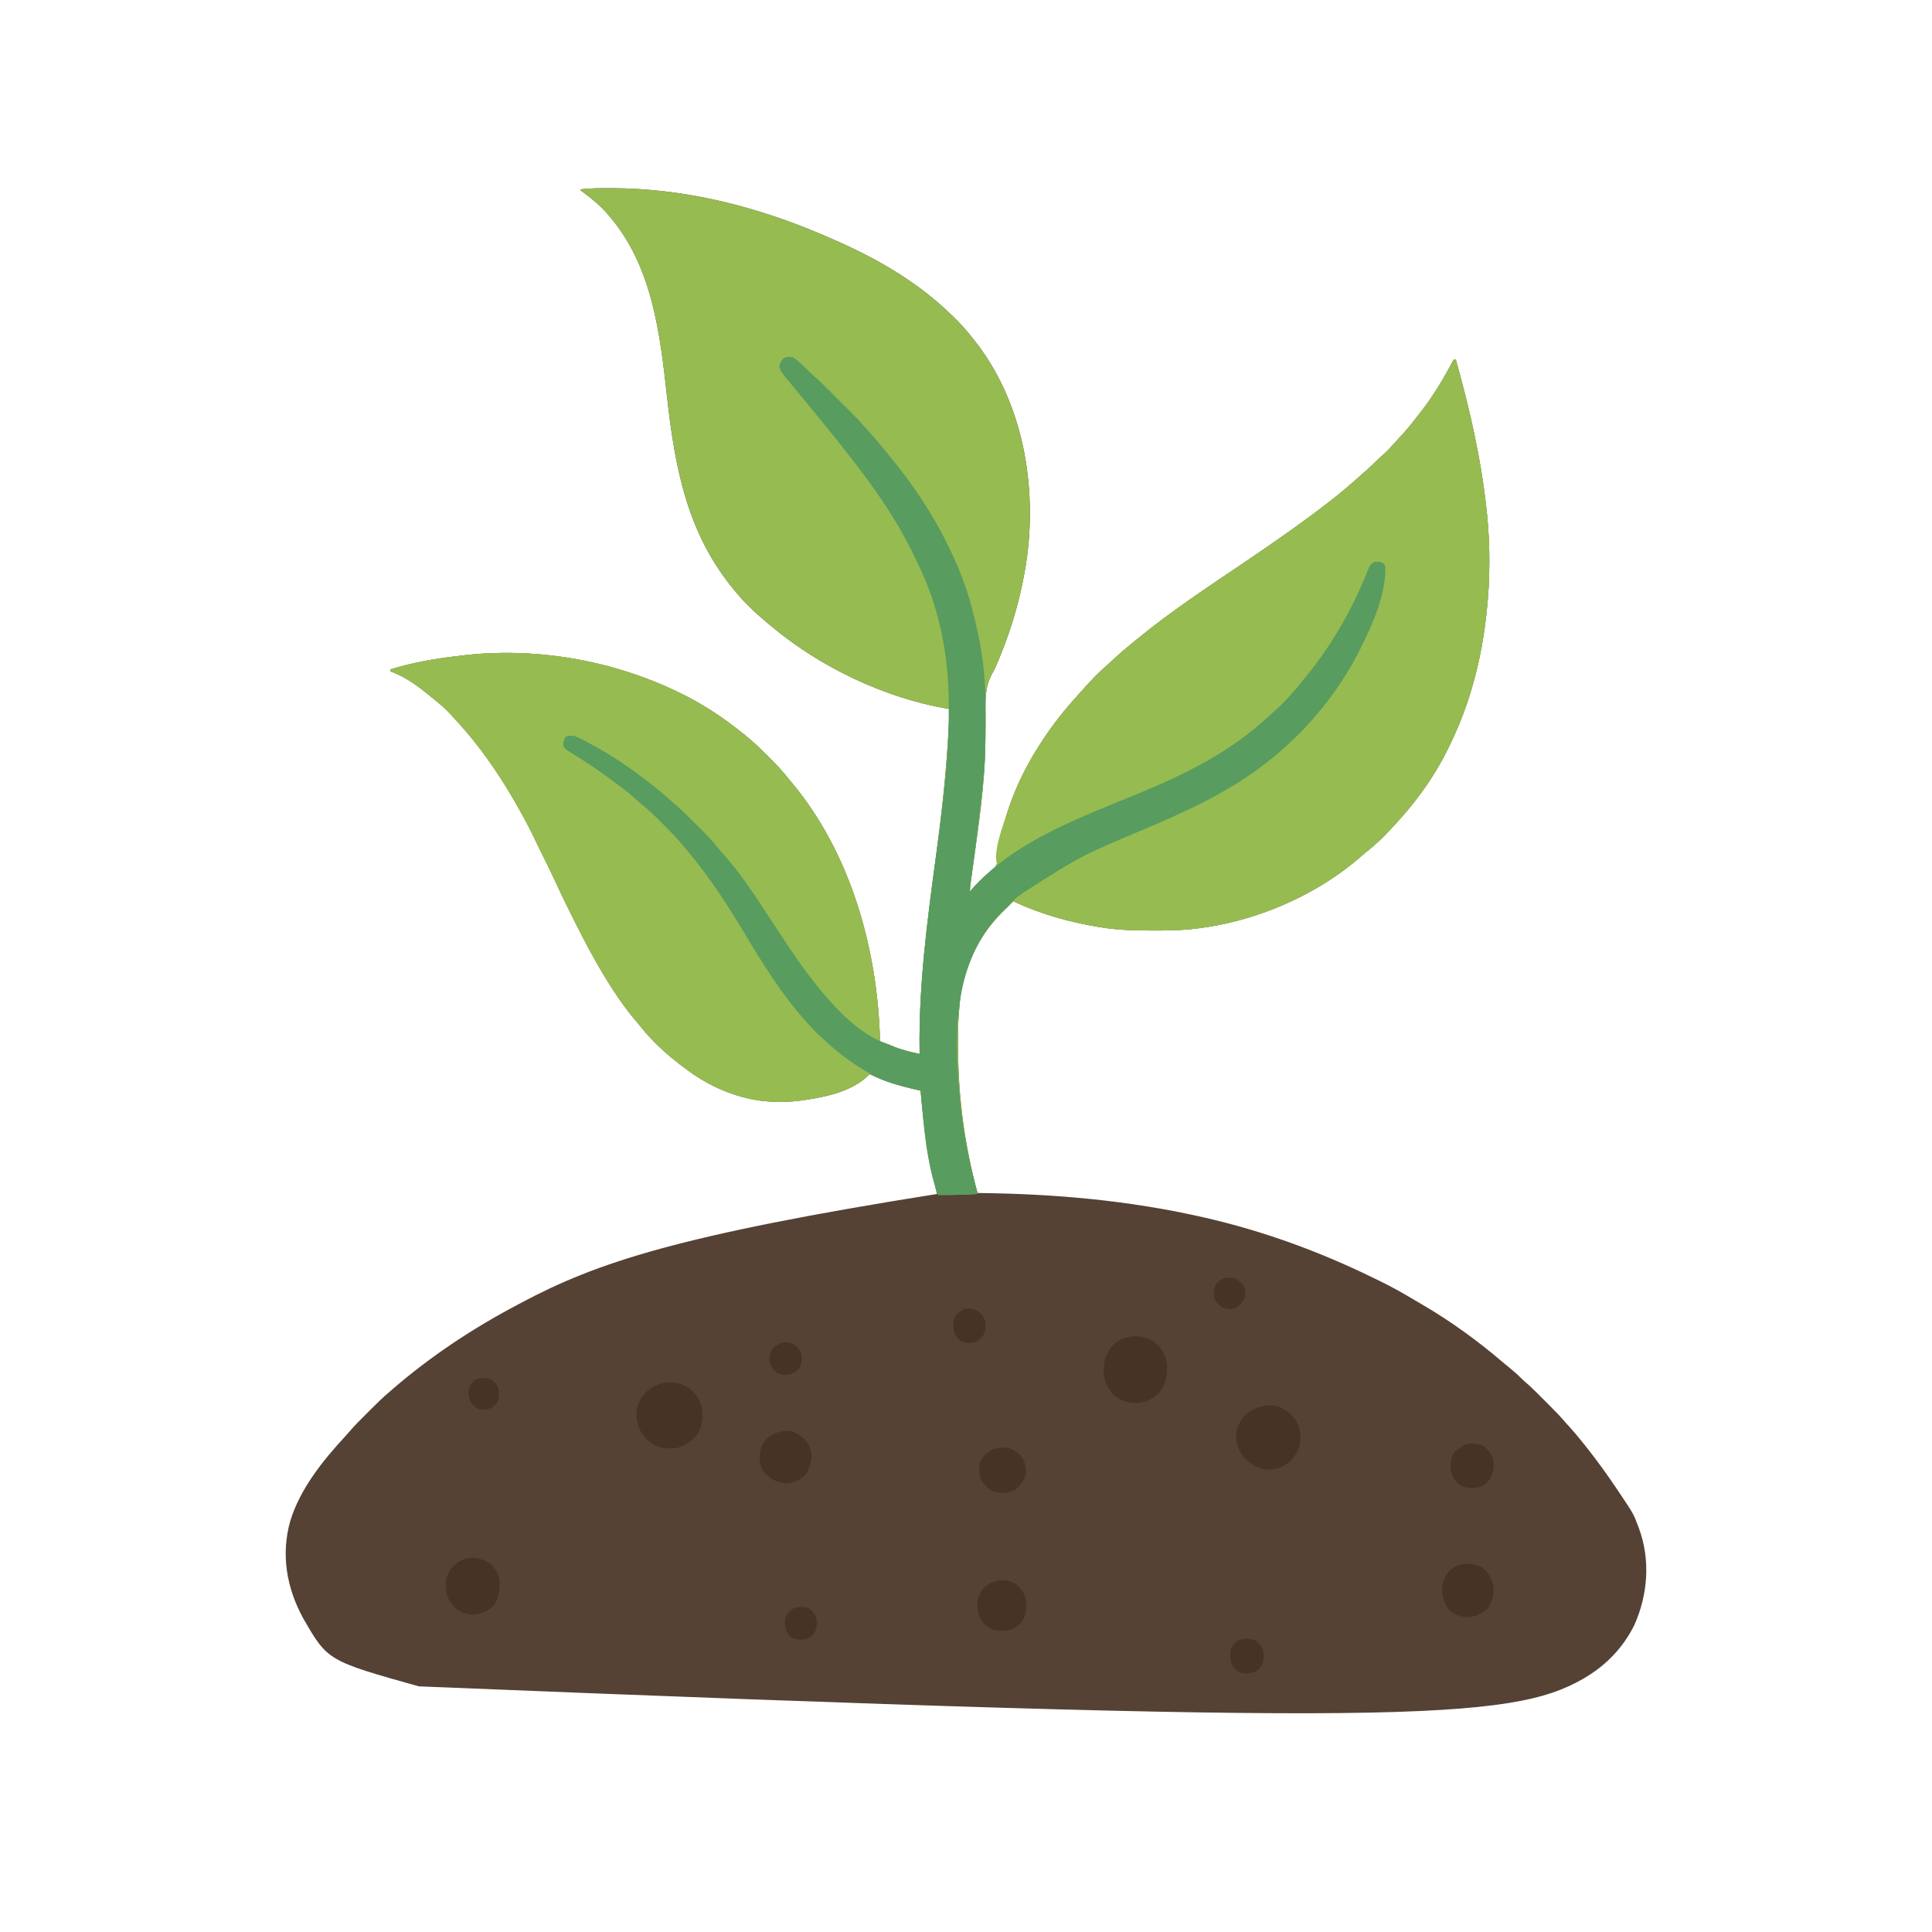 <?xml version="1.0" encoding="UTF-8"?>
<svg version="1.1" xmlns="http://www.w3.org/2000/svg" width="2000" height="2000">
<path d="M0 0 C0.861 0.001 1.722 0.001 2.609 0.002 C77.203 0.143 150.117 18.218 218.562 47.188 C219.684 47.661 220.805 48.135 221.959 48.623 C253.01 61.855 283.857 76.778 311.562 96.188 C313.179 97.301 313.179 97.301 314.828 98.438 C328.967 108.274 342.155 119.25 354.562 131.188 C355.083 131.686 355.604 132.185 356.141 132.699 C363.165 139.463 369.553 146.491 375.562 154.188 C376.34 155.148 377.117 156.108 377.918 157.098 C426.357 218.012 442.091 299.892 433.465 375.941 C428.535 416.407 417.329 456.046 401.109 493.445 C400.731 494.339 400.353 495.233 399.964 496.154 C398.897 498.463 397.781 500.576 396.515 502.77 C388.934 516.62 389.545 530.869 389.731 546.22 C389.764 549.882 389.745 553.544 389.725 557.206 C389.719 558.299 389.719 558.299 389.713 559.415 C389.705 560.879 389.697 562.343 389.688 563.807 C389.676 565.978 389.668 568.148 389.661 570.318 C389.479 617.661 381.757 665.115 375.341 711.922 C375.16 713.247 375.16 713.247 374.975 714.599 C374.751 716.231 374.526 717.862 374.299 719.493 C373.897 722.419 373.562 725.229 373.562 728.188 C373.987 727.691 374.411 727.195 374.848 726.684 C381.415 719.077 388.197 712.523 396.109 706.301 C399.818 703.106 401.843 700.694 402.266 695.75 C402.355 694.87 402.444 693.989 402.536 693.083 C402.627 692.127 402.718 691.172 402.812 690.188 C407.372 650.511 423.123 611.745 444.562 578.188 C444.948 577.579 445.333 576.971 445.73 576.344 C456.114 560.062 467.693 544.582 480.562 530.188 C481.765 528.836 481.765 528.836 482.992 527.457 C484.466 525.813 485.945 524.173 487.43 522.539 C488.862 520.96 490.284 519.371 491.695 517.773 C499.416 509.057 507.506 500.636 516.383 493.086 C518.7 491.068 520.944 488.985 523.189 486.887 C529.445 481.045 535.882 475.542 542.562 470.188 C543.79 469.181 545.017 468.173 546.242 467.164 C581.935 437.825 620.764 412.374 658.995 386.512 C687.705 367.088 716.103 347.357 743.562 326.188 C744.244 325.664 744.925 325.14 745.626 324.601 C757.285 315.621 768.437 306.098 779.328 296.203 C781.423 294.313 783.549 292.465 785.688 290.625 C789.146 287.618 792.356 284.416 795.566 281.148 C797.478 279.271 799.453 277.539 801.5 275.812 C805.369 272.477 808.716 268.81 812.086 264.977 C813.838 263.003 815.603 261.066 817.414 259.148 C824.125 252.035 830.313 244.674 836.247 236.902 C837.524 235.237 838.819 233.587 840.121 231.941 C853.535 214.909 864.386 196.295 874.562 177.188 C875.222 177.188 875.883 177.188 876.562 177.188 C891.054 228.987 902.939 280.616 908.562 334.188 C908.762 336.077 908.762 336.077 908.965 338.004 C912.239 370.933 912.142 405.294 908.562 438.188 C908.439 439.348 908.315 440.508 908.188 441.704 C904.898 471.463 898.955 500.743 889.562 529.188 C889.215 530.242 888.867 531.297 888.508 532.384 C883.232 548.142 876.856 563.261 869.562 578.188 C869.154 579.025 868.746 579.862 868.325 580.725 C855.53 606.651 838.841 630.675 819.562 652.188 C819.119 652.688 818.675 653.188 818.218 653.703 C808.015 665.182 797.361 676.528 785.27 686.035 C782.846 687.962 780.515 689.967 778.19 692.01 C724.478 738.85 647.716 768.061 576.535 768.391 C575.516 768.398 574.498 768.405 573.448 768.412 C570.174 768.429 566.899 768.436 563.625 768.438 C561.945 768.439 561.945 768.439 560.231 768.44 C543.16 768.423 526.446 767.949 509.562 765.188 C508.494 765.016 507.425 764.844 506.323 764.667 C476.196 759.679 446.206 751.283 418.562 738.188 C417.899 738.851 417.235 739.515 416.551 740.199 C408.562 748.188 408.562 748.188 406.016 750.727 C379.522 777.305 365.288 809.897 362.779 847.188 C362.571 850.076 362.312 852.956 362.048 855.84 C361.558 861.7 361.402 867.512 361.395 873.391 C361.388 874.933 361.388 874.933 361.382 876.507 C361.372 879.817 361.372 883.127 361.375 886.438 C361.376 887.574 361.376 888.711 361.377 889.882 C361.451 941.175 368.021 990.745 381.562 1040.188 C382.402 1040.196 382.402 1040.196 383.258 1040.205 C461.424 1041.057 538.231 1047.831 614.562 1065.188 C615.294 1065.354 616.025 1065.52 616.778 1065.691 C677.018 1079.449 735.204 1100.641 790.67 1127.775 C793.353 1129.085 796.043 1130.382 798.734 1131.676 C811.084 1137.669 822.906 1144.452 834.692 1151.481 C837.337 1153.053 839.992 1154.606 842.652 1156.152 C871.951 1173.288 899.667 1193.499 925.457 1215.555 C928.407 1218.071 931.417 1220.506 934.438 1222.938 C938.116 1225.929 941.526 1229.018 944.808 1232.434 C946.432 1234.057 948.102 1235.522 949.859 1236.996 C955.912 1242.258 961.513 1247.989 967.172 1253.666 C969.12 1255.62 971.075 1257.569 973.029 1259.518 C979.087 1265.572 985.036 1271.637 990.562 1278.188 C992.017 1279.795 993.475 1281.4 994.938 1283 C999.668 1288.249 1004.148 1293.671 1008.562 1299.188 C1008.972 1299.697 1009.381 1300.207 1009.803 1300.732 C1021.898 1315.825 1033.182 1331.431 1043.938 1347.5 C1044.358 1348.125 1044.778 1348.751 1045.211 1349.395 C1060.593 1372.319 1060.593 1372.319 1065.312 1384.938 C1065.596 1385.68 1065.879 1386.422 1066.17 1387.187 C1078.252 1420.11 1075.519 1455.876 1061.34 1487.625 C1050.054 1510.245 1033.163 1528.137 1011.562 1541.188 C1010.444 1541.866 1009.325 1542.544 1008.172 1543.242 C933.064 1585.726 819.468 1592.3 -196.906 1550.898 C-291.321 1524.412 -291.321 1524.412 -316.75 1480.125 C-333.728 1448.975 -339.763 1414.434 -329.996 1379.855 C-319.853 1346.482 -296.356 1317.28 -272.992 1291.988 C-271.664 1290.533 -270.34 1289.073 -269.065 1287.57 C-263.516 1281.046 -257.448 1275.047 -251.386 1269.006 C-249.504 1267.129 -247.628 1265.248 -245.752 1263.365 C-239.817 1257.427 -233.872 1251.589 -227.438 1246.188 C-226.331 1245.227 -225.225 1244.265 -224.121 1243.301 C-184.25 1208.817 -140.065 1179.688 -93.438 1155.188 C-91.847 1154.343 -91.847 1154.343 -90.225 1153.482 C-12.614 1112.281 71.602 1083.741 339.562 1041.188 C339.382 1040.472 339.201 1039.757 339.015 1039.021 C330.375 1004.426 325.692 969.677 322.562 934.188 C321.576 933.97 321.576 933.97 320.569 933.748 C302.779 929.776 286.162 924.706 269.562 917.188 C269.124 917.632 268.685 918.077 268.234 918.535 C251.001 935.564 223.604 940.88 200.562 944.188 C199.864 944.29 199.166 944.392 198.447 944.498 C179.121 947 158.362 946.279 139.562 941.188 C138.829 940.994 138.096 940.801 137.34 940.603 C117.471 935.182 98.058 925.471 81.562 913.188 C81.018 912.789 80.473 912.39 79.912 911.979 C62.574 899.233 45.995 884.781 32.652 867.836 C30.442 865.035 28.133 862.336 25.812 859.625 C14.488 846.022 4.724 831.31 -4.438 816.188 C-4.98 815.294 -5.522 814.4 -6.081 813.479 C-15.606 797.682 -24.198 781.463 -32.515 765.01 C-33.425 763.213 -34.338 761.418 -35.251 759.623 C-42.364 745.632 -49.195 731.542 -55.748 717.281 C-59.505 709.125 -63.429 701.071 -67.487 693.061 C-70.125 687.846 -72.675 682.602 -75.149 677.308 C-80.756 665.321 -86.951 653.719 -93.438 642.188 C-93.892 641.376 -94.347 640.564 -94.816 639.728 C-105.854 620.104 -117.942 601.212 -131.438 583.188 C-132.11 582.285 -132.11 582.285 -132.796 581.365 C-142.576 568.291 -153.218 556.037 -164.438 544.188 C-165.146 543.436 -165.855 542.684 -166.586 541.91 C-171.816 536.52 -177.575 531.869 -183.438 527.188 C-184.625 526.199 -184.625 526.199 -185.836 525.191 C-197.661 515.429 -211.754 505.082 -226.438 500.188 C-226.438 499.527 -226.438 498.868 -226.438 498.188 C-203.437 491.057 -179.341 486.887 -155.438 484.188 C-154.198 484.033 -154.198 484.033 -152.934 483.875 C-78.153 474.73 0.69 488.066 68.562 520.188 C69.446 520.604 70.329 521.02 71.238 521.449 C95.964 533.197 118.33 547.996 139.562 565.188 C140.087 565.606 140.611 566.024 141.151 566.456 C149.922 573.494 157.911 581.327 165.875 589.25 C166.643 590.01 166.643 590.01 167.427 590.786 C174.278 597.582 180.556 604.619 186.562 612.188 C187.539 613.361 188.519 614.533 189.504 615.699 C249.594 687.992 278.096 786.151 280.562 883.188 C281.875 883.609 281.875 883.609 283.215 884.039 C286.265 885.086 289.171 886.273 292.125 887.562 C301.71 891.589 311.372 894.247 321.562 896.188 C321.547 895.161 321.531 894.135 321.515 893.078 C320.57 824.564 329.619 757.007 338.796 689.259 C345.562 639.299 350.681 589.589 352.562 539.188 C351.913 539.082 351.264 538.977 350.596 538.869 C285.556 527.756 218.727 495.854 168.456 453.772 C166.636 452.249 164.807 450.738 162.977 449.227 C151.342 439.528 140.151 428.938 130.562 417.188 C130.145 416.683 129.727 416.179 129.296 415.66 C80.905 357.172 68.219 289.357 60.094 215.98 C52.868 150.744 44.945 80.979 0.562 29.188 C-0.135 28.355 -0.832 27.522 -1.551 26.664 C-8.836 18.22 -17.306 11.191 -26.25 4.562 C-27.828 3.387 -27.828 3.387 -29.438 2.188 C-29.438 1.857 -29.438 1.528 -29.438 1.188 C-19.634 0.004 -9.858 -0.013 0 0 Z " fill="#554234" transform="translate(630.438,194.812)"/>
<path d="M0 0 C0.861 0.001 1.722 0.001 2.609 0.002 C77.203 0.143 150.117 18.218 218.562 47.188 C219.684 47.661 220.805 48.135 221.959 48.623 C253.01 61.855 283.857 76.778 311.562 96.188 C313.179 97.301 313.179 97.301 314.828 98.438 C328.967 108.274 342.155 119.25 354.562 131.188 C355.083 131.686 355.604 132.185 356.141 132.699 C363.165 139.463 369.553 146.491 375.562 154.188 C376.34 155.148 377.117 156.108 377.918 157.098 C426.357 218.012 442.091 299.892 433.465 375.941 C428.535 416.407 417.329 456.046 401.109 493.445 C400.731 494.339 400.353 495.233 399.964 496.154 C398.897 498.463 397.781 500.576 396.515 502.77 C388.934 516.62 389.545 530.869 389.731 546.22 C389.764 549.882 389.745 553.544 389.725 557.206 C389.719 558.299 389.719 558.299 389.713 559.415 C389.705 560.879 389.697 562.343 389.688 563.807 C389.676 565.978 389.668 568.148 389.661 570.318 C389.479 617.661 381.757 665.115 375.341 711.922 C375.16 713.247 375.16 713.247 374.975 714.599 C374.751 716.231 374.526 717.862 374.299 719.493 C373.897 722.419 373.562 725.229 373.562 728.188 C373.987 727.691 374.411 727.195 374.848 726.684 C381.415 719.077 388.197 712.523 396.109 706.301 C399.818 703.106 401.843 700.694 402.266 695.75 C402.355 694.87 402.444 693.989 402.536 693.083 C402.627 692.127 402.718 691.172 402.812 690.188 C407.372 650.511 423.123 611.745 444.562 578.188 C444.948 577.579 445.333 576.971 445.73 576.344 C456.114 560.062 467.693 544.582 480.562 530.188 C481.765 528.836 481.765 528.836 482.992 527.457 C484.466 525.813 485.945 524.173 487.43 522.539 C488.862 520.96 490.284 519.371 491.695 517.773 C499.416 509.057 507.506 500.636 516.383 493.086 C518.7 491.068 520.944 488.985 523.189 486.887 C529.445 481.045 535.882 475.542 542.562 470.188 C543.79 469.181 545.017 468.173 546.242 467.164 C581.935 437.825 620.764 412.374 658.995 386.512 C687.705 367.088 716.103 347.357 743.562 326.188 C744.244 325.664 744.925 325.14 745.626 324.601 C757.285 315.621 768.437 306.098 779.328 296.203 C781.423 294.313 783.549 292.465 785.688 290.625 C789.146 287.618 792.356 284.416 795.566 281.148 C797.478 279.271 799.453 277.539 801.5 275.812 C805.369 272.477 808.716 268.81 812.086 264.977 C813.838 263.003 815.603 261.066 817.414 259.148 C824.125 252.035 830.313 244.674 836.247 236.902 C837.524 235.237 838.819 233.587 840.121 231.941 C853.535 214.909 864.386 196.295 874.562 177.188 C875.222 177.188 875.883 177.188 876.562 177.188 C891.054 228.987 902.939 280.616 908.562 334.188 C908.762 336.077 908.762 336.077 908.965 338.004 C912.239 370.933 912.142 405.294 908.562 438.188 C908.439 439.348 908.315 440.508 908.188 441.704 C904.898 471.463 898.955 500.743 889.562 529.188 C889.215 530.242 888.867 531.297 888.508 532.384 C883.232 548.142 876.856 563.261 869.562 578.188 C869.154 579.025 868.746 579.862 868.325 580.725 C855.53 606.651 838.841 630.675 819.562 652.188 C819.119 652.688 818.675 653.188 818.218 653.703 C808.015 665.182 797.361 676.528 785.27 686.035 C782.846 687.962 780.515 689.967 778.19 692.01 C724.478 738.85 647.716 768.061 576.535 768.391 C575.516 768.398 574.498 768.405 573.448 768.412 C570.174 768.429 566.899 768.436 563.625 768.438 C561.945 768.439 561.945 768.439 560.231 768.44 C543.16 768.423 526.446 767.949 509.562 765.188 C508.494 765.016 507.425 764.844 506.323 764.667 C476.196 759.679 446.206 751.283 418.562 738.188 C417.899 738.851 417.235 739.515 416.551 740.199 C408.562 748.188 408.562 748.188 406.016 750.727 C379.522 777.305 365.288 809.897 362.779 847.188 C362.571 850.076 362.312 852.956 362.048 855.84 C361.558 861.7 361.402 867.512 361.395 873.391 C361.388 874.933 361.388 874.933 361.382 876.507 C361.372 879.817 361.372 883.127 361.375 886.438 C361.376 887.574 361.376 888.711 361.377 889.882 C361.451 941.519 368.307 991.332 381.562 1041.188 C367.88 1042.011 354.269 1042.311 340.562 1042.188 C328.47 1007.876 325.838 970.191 322.562 934.188 C321.576 933.97 321.576 933.97 320.569 933.748 C302.779 929.776 286.162 924.706 269.562 917.188 C269.124 917.632 268.685 918.077 268.234 918.535 C251.001 935.564 223.604 940.88 200.562 944.188 C199.864 944.29 199.166 944.392 198.447 944.498 C179.121 947 158.362 946.279 139.562 941.188 C138.829 940.994 138.096 940.801 137.34 940.603 C117.471 935.182 98.058 925.471 81.562 913.188 C81.018 912.789 80.473 912.39 79.912 911.979 C62.574 899.233 45.995 884.781 32.652 867.836 C30.442 865.035 28.133 862.336 25.812 859.625 C14.488 846.022 4.724 831.31 -4.438 816.188 C-4.98 815.294 -5.522 814.4 -6.081 813.479 C-15.606 797.682 -24.198 781.463 -32.515 765.01 C-33.425 763.213 -34.338 761.418 -35.251 759.623 C-42.364 745.632 -49.195 731.542 -55.748 717.281 C-59.505 709.125 -63.429 701.071 -67.487 693.061 C-70.125 687.846 -72.675 682.602 -75.149 677.308 C-80.756 665.321 -86.951 653.719 -93.438 642.188 C-93.892 641.376 -94.347 640.564 -94.816 639.728 C-105.854 620.104 -117.942 601.212 -131.438 583.188 C-132.11 582.285 -132.11 582.285 -132.796 581.365 C-142.576 568.291 -153.218 556.037 -164.438 544.188 C-165.146 543.436 -165.855 542.684 -166.586 541.91 C-171.816 536.52 -177.575 531.869 -183.438 527.188 C-184.625 526.199 -184.625 526.199 -185.836 525.191 C-197.661 515.429 -211.754 505.082 -226.438 500.188 C-226.438 499.527 -226.438 498.868 -226.438 498.188 C-203.437 491.057 -179.341 486.887 -155.438 484.188 C-154.198 484.033 -154.198 484.033 -152.934 483.875 C-78.153 474.73 0.69 488.066 68.562 520.188 C69.446 520.604 70.329 521.02 71.238 521.449 C95.964 533.197 118.33 547.996 139.562 565.188 C140.087 565.606 140.611 566.024 141.151 566.456 C149.922 573.494 157.911 581.327 165.875 589.25 C166.643 590.01 166.643 590.01 167.427 590.786 C174.278 597.582 180.556 604.619 186.562 612.188 C187.539 613.361 188.519 614.533 189.504 615.699 C249.594 687.992 278.096 786.151 280.562 883.188 C281.875 883.609 281.875 883.609 283.215 884.039 C286.265 885.086 289.171 886.273 292.125 887.562 C301.71 891.589 311.372 894.247 321.562 896.188 C321.547 895.161 321.531 894.135 321.515 893.078 C320.57 824.564 329.619 757.007 338.796 689.259 C345.562 639.299 350.681 589.589 352.562 539.188 C351.913 539.082 351.264 538.977 350.596 538.869 C285.556 527.756 218.727 495.854 168.456 453.772 C166.636 452.249 164.807 450.738 162.977 449.227 C151.342 439.528 140.151 428.938 130.562 417.188 C130.145 416.683 129.727 416.179 129.296 415.66 C80.905 357.172 68.219 289.357 60.094 215.98 C52.868 150.744 44.945 80.979 0.562 29.188 C-0.135 28.355 -0.832 27.522 -1.551 26.664 C-8.836 18.22 -17.306 11.191 -26.25 4.562 C-27.828 3.387 -27.828 3.387 -29.438 2.188 C-29.438 1.857 -29.438 1.528 -29.438 1.188 C-19.634 0.004 -9.858 -0.013 0 0 Z " fill="#96BB51" transform="translate(630.438,194.812)"/>
<path d="M0 0 C0.66 0 1.32 0 2 0 C16.492 51.799 28.376 103.428 34 157 C34.133 158.259 34.266 159.519 34.402 160.816 C37.677 193.746 37.579 228.106 34 261 C33.815 262.74 33.815 262.74 33.625 264.516 C30.336 294.275 24.393 323.556 15 352 C14.652 353.055 14.304 354.11 13.946 355.196 C8.67 370.954 2.294 386.074 -5 401 C-5.408 401.837 -5.817 402.674 -6.237 403.537 C-19.033 429.463 -35.722 453.488 -55 475 C-55.444 475.5 -55.888 476 -56.345 476.516 C-66.548 487.995 -77.202 499.341 -89.293 508.848 C-91.717 510.775 -94.048 512.779 -96.373 514.823 C-150.084 561.662 -226.846 590.873 -298.027 591.203 C-299.046 591.21 -300.065 591.217 -301.115 591.224 C-304.389 591.242 -307.663 591.248 -310.938 591.25 C-312.617 591.251 -312.617 591.251 -314.331 591.252 C-331.403 591.236 -348.117 590.762 -365 588 C-366.069 587.828 -367.138 587.657 -368.239 587.48 C-390.019 583.874 -411.202 578.241 -432 570.875 C-433.151 570.467 -434.302 570.06 -435.488 569.64 C-442.24 567.182 -448.658 564.38 -455 561 C-455 558 -455 558 -453.677 556.625 C-453.061 556.159 -452.444 555.694 -451.809 555.215 C-451.119 554.689 -450.43 554.164 -449.72 553.623 C-448.967 553.067 -448.213 552.511 -447.438 551.938 C-446.662 551.358 -445.887 550.778 -445.089 550.18 C-431.345 539.979 -416.972 531.284 -402 523 C-401.254 522.583 -400.507 522.166 -399.738 521.736 C-372.899 506.807 -344.076 495.361 -315.813 483.472 C-271.683 464.865 -228.159 444.713 -191 414 C-190.44 413.538 -189.881 413.076 -189.304 412.6 C-174.955 400.679 -161.357 387.982 -149 374 C-148.527 373.471 -148.054 372.943 -147.566 372.398 C-112.137 332.743 -84.249 283.562 -73.562 231.125 C-73.398 230.323 -73.234 229.521 -73.065 228.695 C-71.32 220.194 -71.32 220.194 -73 212 C-76.199 210.4 -79.592 210.006 -83 211 C-87.595 215.327 -89.541 221.482 -91.938 227.188 C-115.819 282.649 -150.4 334.926 -196 375 C-196.517 375.457 -197.035 375.914 -197.568 376.384 C-240.351 413.947 -291.997 436.302 -344.023 457.929 C-388.746 476.526 -433.196 495.534 -472 525 C-478.752 511.496 -465.312 479.114 -461.035 465.684 C-453.483 443.123 -442.808 421.048 -430 401 C-429.615 400.392 -429.229 399.783 -428.832 399.156 C-418.449 382.874 -406.869 367.395 -394 353 C-393.198 352.099 -392.396 351.198 -391.57 350.27 C-390.097 348.625 -388.618 346.986 -387.133 345.352 C-385.701 343.772 -384.279 342.184 -382.867 340.586 C-375.147 331.869 -367.056 323.449 -358.18 315.898 C-355.863 313.88 -353.618 311.797 -351.374 309.699 C-345.118 303.858 -338.68 298.355 -332 293 C-330.772 291.994 -329.546 290.986 -328.32 289.977 C-292.628 260.638 -253.799 235.187 -215.567 209.324 C-186.857 189.901 -158.459 170.17 -131 149 C-130.319 148.476 -129.638 147.953 -128.936 147.413 C-117.278 138.433 -106.126 128.911 -95.234 119.016 C-93.139 117.126 -91.014 115.278 -88.875 113.438 C-85.417 110.431 -82.207 107.228 -78.996 103.961 C-77.085 102.083 -75.11 100.352 -73.062 98.625 C-69.193 95.289 -65.847 91.623 -62.477 87.789 C-60.724 85.816 -58.959 83.879 -57.148 81.961 C-50.438 74.848 -44.249 67.486 -38.316 59.714 C-37.038 58.05 -35.743 56.4 -34.441 54.754 C-21.028 37.722 -10.177 19.108 0 0 Z " fill="#96BB51" transform="translate(1505,372)"/>
<path d="M0 0 C0.883 0.416 1.766 0.832 2.676 1.261 C27.402 13.01 49.767 27.808 71 45 C71.524 45.418 72.049 45.837 72.589 46.268 C81.36 53.306 89.348 61.14 97.312 69.062 C98.081 69.823 98.081 69.823 98.864 70.598 C105.715 77.395 111.994 84.431 118 92 C118.976 93.174 119.956 94.345 120.941 95.512 C181.031 167.804 209.533 265.964 212 363 C199.36 358.487 188.443 349.393 178.636 340.485 C177.052 339.047 175.452 337.629 173.848 336.215 C145.946 311.401 124.336 278.845 104.734 247.359 C101.031 241.42 97.129 235.618 93.218 229.815 C91.973 227.959 90.739 226.096 89.508 224.23 C78.748 207.939 67.312 192.159 55 177 C54.279 176.104 53.559 175.208 52.816 174.285 C48.467 168.911 44.001 163.685 39.336 158.582 C38.097 157.212 36.863 155.837 35.67 154.427 C30.02 147.785 23.848 141.662 17.686 135.501 C15.763 133.576 13.848 131.643 11.934 129.709 C5.696 123.443 -0.569 117.483 -7.509 111.995 C-9.953 110.038 -12.275 107.994 -14.594 105.891 C-19.036 101.902 -23.704 98.3 -28.5 94.75 C-29.373 94.102 -30.246 93.453 -31.146 92.785 C-33.759 90.851 -36.379 88.925 -39 87 C-39.717 86.468 -40.434 85.937 -41.173 85.389 C-57.701 73.167 -75.475 62.792 -93.562 53.062 C-94.495 52.548 -95.428 52.034 -96.389 51.504 C-101.898 48.61 -105.764 47.257 -112 48 C-114.255 49.423 -114.255 49.423 -115 52 C-115.481 55.479 -115.481 55.479 -114 59 C-112.209 60.548 -112.209 60.548 -109.98 61.879 C-109.167 62.396 -108.353 62.914 -107.514 63.447 C-106.684 63.96 -105.855 64.472 -105 65 C-104.264 65.461 -103.529 65.922 -102.771 66.396 C-101.306 67.312 -99.838 68.224 -98.369 69.133 C-87.892 75.628 -77.873 82.624 -68 90 C-67.265 90.548 -66.53 91.097 -65.772 91.662 C-57.428 97.907 -49.251 104.3 -41.361 111.11 C-39.196 112.978 -37.018 114.828 -34.824 116.662 C-26.668 123.508 -18.977 130.709 -11.475 138.264 C-9.678 140.072 -7.87 141.869 -6.061 143.666 C0.753 150.471 7.032 157.433 13 165 C14.559 166.836 16.121 168.67 17.688 170.5 C39.463 196.711 57.798 226.249 75.262 255.438 C94.901 288.214 116.214 319.735 142 348 C142.908 349.013 143.816 350.026 144.723 351.039 C149.855 356.747 155.077 362.102 161 367 C161.834 367.733 162.668 368.467 163.527 369.223 C175.005 379.158 187.841 387.461 201 395 C197.39 403.995 185.563 408.693 177.129 412.34 C162.562 418.333 147.552 421.709 132 424 C131.297 424.104 130.595 424.208 129.871 424.315 C110.55 426.813 89.794 426.09 71 421 C70.267 420.807 69.533 420.614 68.778 420.415 C48.908 414.995 29.495 405.283 13 393 C12.455 392.601 11.91 392.202 11.349 391.791 C-5.989 379.045 -22.568 364.593 -35.91 347.648 C-38.121 344.847 -40.429 342.148 -42.75 339.438 C-54.075 325.834 -63.839 311.122 -73 296 C-73.542 295.106 -74.085 294.212 -74.644 293.291 C-84.169 277.495 -92.761 261.275 -101.078 244.823 C-101.987 243.026 -102.9 241.23 -103.813 239.435 C-110.926 225.445 -117.757 211.354 -124.31 197.093 C-128.068 188.937 -131.992 180.884 -136.05 172.874 C-138.687 167.659 -141.237 162.414 -143.712 157.12 C-149.318 145.133 -155.513 133.532 -162 122 C-162.455 121.188 -162.91 120.376 -163.378 119.54 C-174.416 99.916 -186.504 81.024 -200 63 C-200.448 62.399 -200.897 61.797 -201.358 61.178 C-211.138 48.103 -221.78 35.85 -233 24 C-233.709 23.248 -234.418 22.497 -235.148 21.723 C-240.378 16.333 -246.138 11.682 -252 7 C-252.791 6.341 -253.583 5.683 -254.398 5.004 C-266.223 -4.759 -280.317 -15.106 -295 -20 C-295 -20.66 -295 -21.32 -295 -22 C-272 -29.13 -247.904 -33.3 -224 -36 C-223.174 -36.103 -222.347 -36.206 -221.496 -36.312 C-146.715 -45.457 -67.873 -32.121 0 0 Z " fill="#96BB51" transform="translate(699,715)"/>
<path d="M0 0 C2.809 1.785 2.809 1.785 5.438 4.062 C6.381 4.876 7.325 5.689 8.297 6.527 C11.247 9.226 14.103 11.982 16.855 14.883 C18.697 16.7 20.576 18.366 22.54 20.047 C27.4 24.287 31.951 28.807 36.504 33.371 C37.386 34.252 38.268 35.133 39.177 36.041 C41.502 38.366 43.825 40.693 46.147 43.02 C47.561 44.436 48.977 45.851 50.394 47.264 C53.142 50.005 55.886 52.75 58.629 55.496 C59.465 56.33 60.3 57.163 61.161 58.022 C65.449 62.327 69.592 66.698 73.549 71.311 C75.6 73.698 77.739 76.001 79.875 78.312 C83.894 82.724 87.729 87.237 91.473 91.883 C93.35 94.212 95.26 96.513 97.184 98.805 C122.507 129.05 145.057 162.325 162 198 C162.378 198.783 162.757 199.567 163.146 200.374 C173.583 222.067 181.791 244.614 187.306 268.056 C187.781 270.073 188.268 272.088 188.765 274.101 C195.439 301.169 199.101 329.003 199.203 356.898 C199.21 358.194 199.217 359.49 199.225 360.825 C199.244 365.008 199.25 369.192 199.25 373.375 C199.25 374.451 199.25 374.451 199.25 375.549 C199.246 399.167 198.62 422.514 196 446 C195.884 447.056 195.767 448.111 195.647 449.199 C192.415 478.426 188.771 507.602 184.778 536.735 C184.657 537.618 184.537 538.502 184.412 539.412 C184.189 541.043 183.964 542.674 183.736 544.305 C183.334 547.232 183 550.042 183 553 C183.424 552.504 183.848 552.007 184.285 551.496 C228.312 500.502 298.757 475.724 359.224 450.772 C407.712 430.744 453.644 407.675 492.281 371.531 C494.769 369.215 497.311 366.981 499.875 364.75 C510.219 355.456 519.364 344.87 528 334 C528.894 332.919 529.79 331.84 530.688 330.762 C557.004 298.905 578.75 260.936 594.059 222.598 C597.284 214.7 597.284 214.7 601 212 C603.748 211.27 606.22 211.453 609 212 C611.5 213.5 611.5 213.5 613 216 C614.293 243.397 600.146 275.964 588 300 C587.649 300.71 587.298 301.42 586.937 302.151 C565.045 346.234 530.75 387.749 492 418 C491.379 418.488 490.758 418.976 490.118 419.479 C451.766 449.565 408.442 469.395 363.816 488.26 C297.419 516.21 297.419 516.21 237 555 C235.563 556.021 234.125 557.042 232.688 558.062 C229.158 560.693 226.462 563.762 223.648 567.129 C221.357 569.73 218.661 571.783 216 574 C213.524 576.551 211.26 579.257 209 582 C208.586 582.502 208.171 583.004 207.744 583.521 C163.628 637.314 166.971 707.986 173.375 773.852 C176.571 805.065 182.944 835.701 191 866 C177.317 866.823 163.707 867.124 150 867 C137.907 832.689 135.275 795.004 132 759 C131.013 758.782 131.013 758.782 130.007 758.56 C118.673 756.03 107.409 753.466 96.5 749.438 C95.767 749.169 95.035 748.901 94.28 748.625 C88.901 746.558 83.971 743.901 79 741 C78.294 740.592 77.588 740.184 76.861 739.763 C61.937 731.043 48.166 721.321 35.594 709.441 C33.447 707.42 31.263 705.512 29 703.625 C23.187 698.57 18.112 692.747 13 687 C12.548 686.492 12.095 685.985 11.629 685.461 C-12.661 657.992 -32.377 626.178 -51.121 594.773 C-68.348 566.018 -86.887 537.6 -108.432 511.876 C-109.898 510.122 -111.346 508.353 -112.793 506.582 C-120.085 497.797 -128.078 489.711 -136.125 481.625 C-136.678 481.067 -137.231 480.508 -137.801 479.933 C-144.138 473.549 -150.545 467.507 -157.613 461.928 C-159.994 460.005 -162.217 457.979 -164.438 455.875 C-171.647 449.316 -179.585 443.658 -187.429 437.89 C-189.077 436.679 -190.722 435.465 -192.364 434.247 C-202.18 426.965 -212.203 420.183 -222.598 413.754 C-225.725 411.807 -228.842 409.844 -231.934 407.84 C-233.031 407.132 -233.031 407.132 -234.15 406.41 C-236 405 -236 405 -238 402 C-237.821 398.665 -237.556 396.014 -235.938 393.062 C-232.666 391.269 -229.578 391.412 -226 392 C-221.646 393.673 -217.599 395.846 -213.5 398.062 C-212.305 398.697 -211.11 399.332 -209.914 399.967 C-191.365 409.902 -173.796 421.336 -157 434 C-156.086 434.686 -156.086 434.686 -155.154 435.386 C-144.952 443.072 -135.012 451.043 -125.582 459.664 C-124.218 460.898 -122.85 462.127 -121.445 463.312 C-114.64 469.092 -108.382 475.432 -102.073 481.741 C-100.076 483.737 -98.07 485.724 -96.064 487.711 C-89.622 494.126 -83.439 500.551 -77.818 507.709 C-76.003 509.997 -74.096 512.158 -72.125 514.312 C-55.944 532.373 -42.241 552.749 -29 573 C-28.315 574.047 -27.629 575.094 -26.923 576.173 C-24.009 580.626 -21.097 585.081 -18.188 589.537 C-1.108 615.684 16.189 641.629 37 665 C37.504 665.567 38.008 666.135 38.528 666.719 C54.734 684.86 74.624 702.899 98 711 C99.765 711.704 99.765 711.704 101.566 712.422 C102.898 712.948 104.23 713.474 105.562 714 C106.76 714.474 107.958 714.949 109.191 715.438 C116.253 717.946 123.7 719.358 131 721 C130.984 719.974 130.969 718.948 130.952 717.89 C130.007 649.377 139.056 581.819 148.234 514.072 C152.093 485.571 155.8 457.093 158.312 428.438 C158.394 427.514 158.476 426.59 158.56 425.638 C160.286 405.857 161.181 386.076 161.13 366.219 C161.125 363.734 161.13 361.25 161.137 358.766 C161.164 307.78 151.11 257.553 128.35 211.721 C126.983 208.966 125.652 206.196 124.324 203.422 C106.604 166.75 82.773 132.993 57.628 101.069 C56.123 99.157 54.625 97.24 53.129 95.32 C46.206 86.449 39.121 77.713 32 69 C31.172 67.987 30.345 66.974 29.492 65.93 C27.33 63.285 25.165 60.642 23 58 C22.321 57.169 21.641 56.337 20.941 55.48 C16.916 50.554 12.88 45.637 8.834 40.727 C7.614 39.245 6.393 37.762 5.173 36.279 C2.552 33.092 -0.072 29.908 -2.723 26.746 C-13.956 13.263 -13.956 13.263 -14.062 7.812 C-11.178 0.176 -7.767 -1.707 0 0 Z " fill="#589C5F" transform="translate(821,370)"/>
<path d="M0 0 C7.195 5.115 12.505 12.575 14.199 21.344 C15.381 31.666 14.627 40.571 8.531 49.262 C2.857 56.051 -3.229 59.754 -11.551 62.527 C-20.476 63.139 -28.809 63.604 -36.551 58.527 C-37.331 58.018 -38.111 57.509 -38.914 56.984 C-48.248 50.308 -51.608 42.693 -53.551 31.527 C-54.849 22.953 -51.748 15.229 -46.941 8.16 C-34.845 -6.545 -16.412 -9.475 0 0 Z " fill="#473326" transform="translate(712.551,1436.473)"/>
<path d="M0 0 C8.214 5.603 13.133 13.179 15 23 C15.792 34.235 14.433 43.681 7.793 52.961 C2.048 59.494 -6.066 63.373 -14.66 64.281 C-23.905 64.593 -31.958 62.653 -39.184 56.727 C-46.722 49.561 -49.995 42.12 -50.403 31.811 C-50.588 19.728 -47.857 12.034 -39.379 3.137 C-29.061 -6.131 -11.762 -7.122 0 0 Z " fill="#473326" transform="translate(1193,1388)"/>
<path d="M0 0 C8.54 -0.549 15.82 3.216 22.312 8.547 C29.773 15.595 32.941 23.31 33.312 33.547 C33.088 43.878 29.534 50.6 22.441 58.031 C17.192 62.65 10.981 65.794 3.938 66.234 C3.212 66.308 2.486 66.381 1.738 66.457 C-7.215 67.005 -14.51 63.594 -21.375 57.984 C-28.31 51.391 -32.051 44.773 -33.062 35.234 C-33.279 33.316 -33.279 33.316 -33.5 31.359 C-33.262 23.528 -29.054 15.316 -23.734 9.695 C-16.577 3.441 -9.324 1.06 0 0 Z " fill="#473326" transform="translate(1313.062,1454.766)"/>
<path d="M0 0 C5.839 3.856 9.461 9.265 11.617 15.898 C13.519 26.339 11.736 35.863 6.25 44.875 C-0.457 51.209 -8.236 54.555 -17.531 54.316 C-24.87 53.376 -31.301 50.838 -36 45 C-36.701 44.258 -37.403 43.515 -38.125 42.75 C-43.415 34.992 -44.216 26.193 -43 17 C-40.078 7.805 -35.452 2.458 -27.098 -2.02 C-17.99 -6.098 -8.573 -4.589 0 0 Z " fill="#473326" transform="translate(505,1617)"/>
<path d="M0 0 C5.958 4.553 9.603 11.5 11.055 18.816 C12.095 27.428 9.495 34.941 4.93 42.191 C-0.663 47.298 -7.512 50.462 -15.07 51.066 C-22.413 50.593 -28.965 48.832 -34.41 43.695 C-39.887 36.992 -42.408 29.228 -42.281 20.672 C-41.43 13.433 -38.507 6.79 -33.195 1.754 C-23.334 -5.832 -10.636 -6.472 0 0 Z " fill="#473326" transform="translate(1534.945,1623.184)"/>
<path d="M0 0 C1.852 1.117 1.852 1.117 3.625 2.375 C4.251 2.811 4.878 3.246 5.523 3.695 C11.944 8.653 14.572 14.208 15.625 22.188 C16.041 30.018 13.621 36.069 9.625 42.688 C4.574 48.018 -3.25 51.698 -10.562 51.938 C-20.314 51.205 -26.793 47.615 -33.375 40.375 C-38.05 34.669 -38.031 28.234 -37.824 21.078 C-36.986 14.168 -34.389 9.481 -29.625 4.5 C-20.662 -1.36 -10.412 -4.812 0 0 Z " fill="#473326" transform="translate(824.375,1483.625)"/>
<path d="M0 0 C5.865 5.073 9.562 10.691 10.348 18.422 C10.669 26.639 10.161 33.363 5 40 C-0.87 45.669 -6.613 48.285 -14.812 48.375 C-23.266 48.216 -27.94 46.394 -33.812 40.375 C-38.731 34.322 -40.644 27.048 -40.355 19.297 C-39.376 12.971 -36.675 6.423 -32 2 C-21.556 -4.776 -11.178 -6.596 0 0 Z " fill="#473326" transform="translate(1052,1640)"/>
<path d="M0 0 C1.96 0.952 3.698 1.993 5.48 3.242 C6.842 4.108 6.842 4.108 8.23 4.992 C13.388 10.149 15.287 16.225 15.707 23.434 C15.15 30.34 11.17 36.511 6.055 41.059 C-0.545 46.021 -7.496 46.116 -15.52 45.242 C-23.182 43.152 -27.561 37.638 -31.395 30.992 C-33.299 24.645 -33.723 18.18 -31.02 11.992 C-24.425 0.546 -12.633 -3.8 0 0 Z " fill="#473326" transform="translate(1046.52,1499.758)"/>
<path d="M0 0 C5.389 2.84 9.425 7.732 12.109 13.102 C13.687 21.304 13.376 27.816 9.223 35.188 C5.804 40.159 1.712 43.087 -4.266 44.352 C-10.617 44.95 -16.73 44.801 -22.266 41.352 C-27.672 36.521 -30.859 31.908 -31.512 24.594 C-31.785 17.974 -31.404 12.693 -27.266 7.352 C-19.618 -0.557 -10.996 -3.147 0 0 Z " fill="#473326" transform="translate(1533.266,1495.648)"/>
<path d="M0 0 C5.303 4.905 7.276 7.95 7.75 15.062 C7.654 20.201 6.594 25.001 3.07 28.891 C-2.006 33.285 -6.315 33.662 -12.773 33.594 C-17.879 33.067 -20.5 30.421 -23.812 26.75 C-27.479 21.454 -27.063 15.523 -26.5 9.312 C-25.25 5.064 -22.937 2.668 -19.5 -0.125 C-13.405 -3.166 -6.018 -2.902 0 0 Z " fill="#473326" transform="translate(1300.5,1698.688)"/>
<path d="M0 0 C4.76 2.628 7.046 6.263 8.75 11.375 C9.533 17.676 9.062 22.464 5.293 27.68 C2.168 31.113 -0.866 33.013 -5.488 33.715 C-10.451 33.923 -14.067 33.227 -18.25 30.375 C-22.685 25.976 -24.397 22.291 -24.5 16.062 C-24.445 11.408 -24.003 8.268 -21.25 4.375 C-18.812 2.125 -18.812 2.125 -16.25 0.375 C-15.652 -0.037 -15.054 -0.45 -14.438 -0.875 C-9.349 -2.62 -4.813 -2.155 0 0 Z " fill="#473326" transform="translate(1011.25,1356.625)"/>
<path d="M0 0 C4.393 1.961 7.094 4.544 9.301 8.883 C10.994 14.01 11.03 19.331 9.082 24.379 C6.549 28.83 4.019 31.485 -1 33 C-6.63 33.736 -11.715 33.636 -16.527 30.383 C-20.736 26.431 -22.231 21.663 -22.562 16 C-22.337 10.78 -20.569 6.815 -17 3 C-11.625 -0.954 -6.441 -0.769 0 0 Z " fill="#473326" transform="translate(835,1664)"/>
<path d="M0 0 C4.019 2.37 7.049 4.587 8.738 9.059 C10.169 15.138 10.238 19.888 7.051 25.367 C4.294 28.92 0.921 30.664 -3.262 32.059 C-7.929 32.601 -11.339 32.528 -15.574 30.371 C-19.8 26.735 -22.899 23.509 -23.5 17.789 C-23.67 11.977 -23.261 8.599 -19.262 4.059 C-13.708 -0.953 -7.171 -2.985 0 0 Z " fill="#473326" transform="translate(820.262,1390.941)"/>
<path d="M0 0 C4.451 2.185 7.189 4.939 10 9 C11.243 12.73 11.523 16.126 11 20 C8.57 24.766 5.458 28.056 1 31 C-3.789 32.528 -7.727 32.467 -12.312 30.375 C-16.345 28.061 -18.917 25.165 -21 21 C-21.782 15.121 -21.829 10.351 -18.25 5.438 C-13.251 -0.634 -7.49 -0.881 0 0 Z " fill="#473326" transform="translate(1278,1323)"/>
<path d="M0 0 C3.627 3.188 6.813 6.465 7.336 11.387 C7.531 17.378 7.598 21.82 3.543 26.477 C-0.582 30.199 -4.563 31.336 -9.984 31.098 C-14.357 30.459 -17.156 28.616 -20.188 25.5 C-23.587 20.279 -24.357 16.075 -23.477 9.992 C-22.405 5.66 -20.115 2.883 -16.875 -0.062 C-11.43 -2.148 -5.412 -2.188 0 0 Z " fill="#473326" transform="translate(508.938,1428.188)"/>
</svg>
